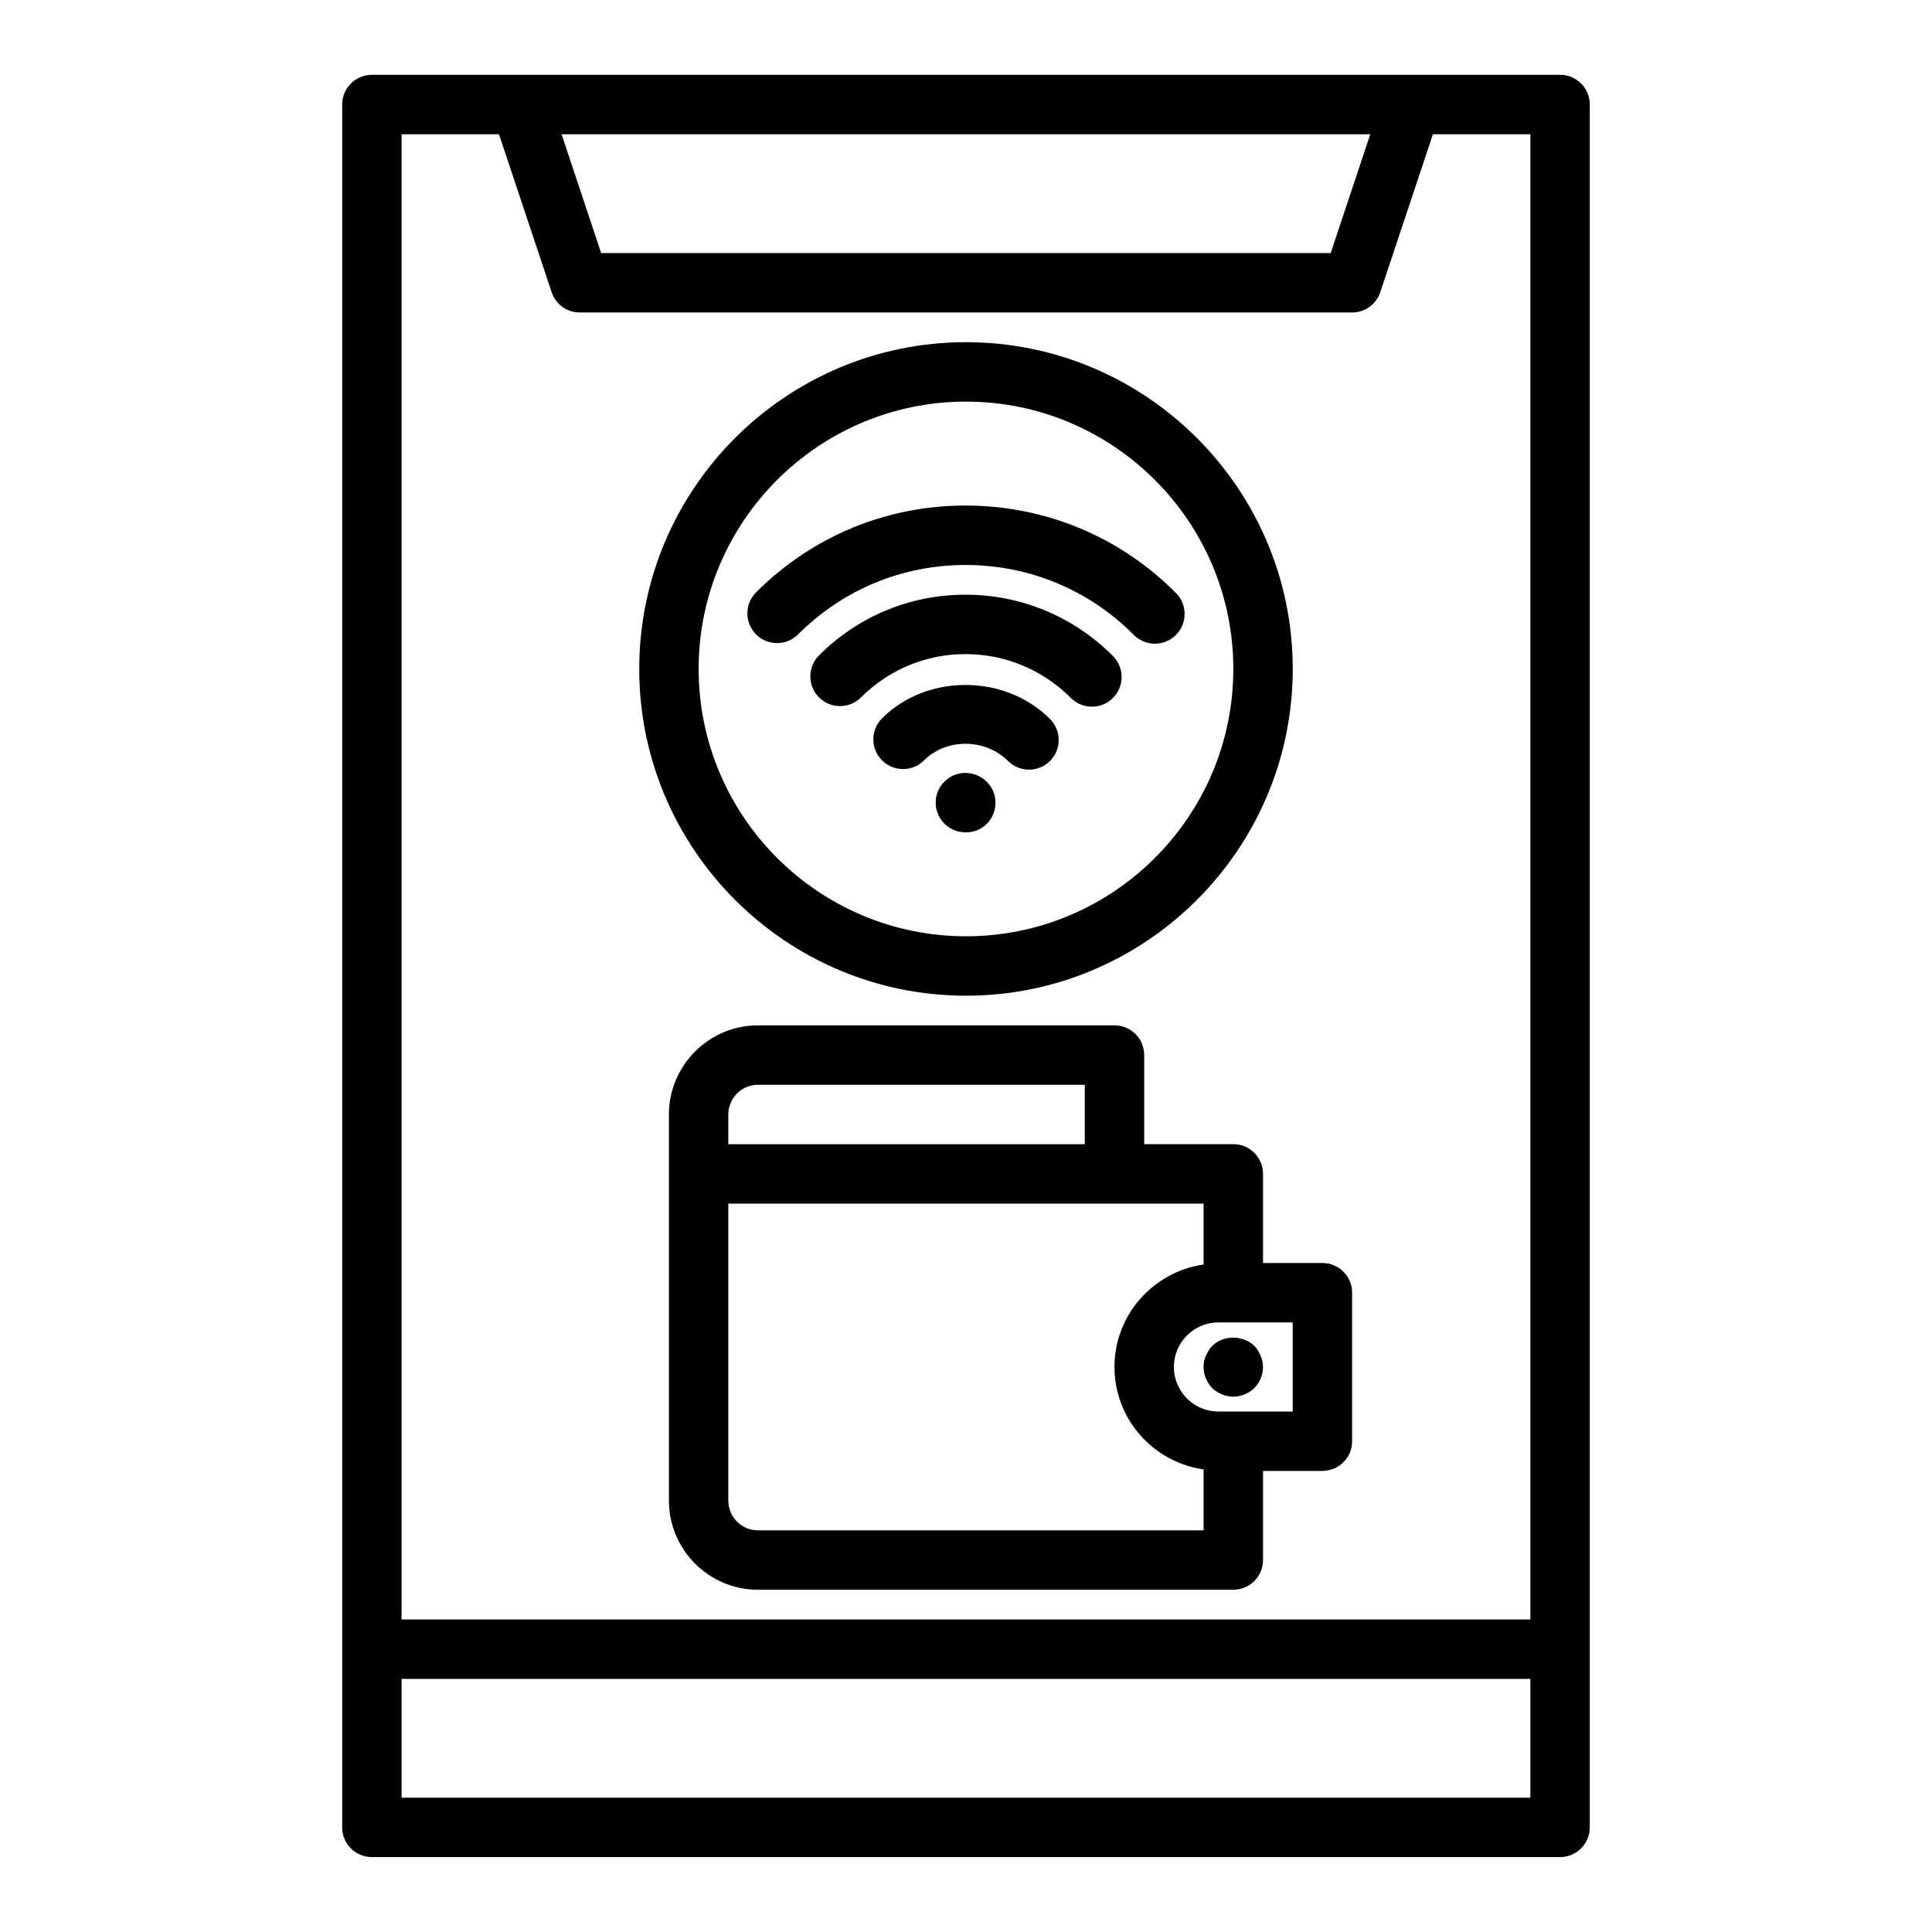 <?xml version="1.0" encoding="UTF-8"?>
<!-- Uploaded to: SVG Repo, www.svgrepo.com, Generator: SVG Repo Mixer Tools -->
<svg fill="#000000" width="800px" height="800px" version="1.1" viewBox="144 144 512 512" xmlns="http://www.w3.org/2000/svg">
 <path d="m438.94 317.84c3.078 3.078 3.078 8.055 0 11.133-1.535 1.535-3.551 2.305-5.566 2.305s-4.031-0.77-5.566-2.305c-7.496-7.504-17.438-11.629-27.969-11.629-10.43 0-20.254 4.078-27.656 11.469-3.078 3.078-8.062 3.078-11.133 0-3.078-3.078-3.078-8.062 0-11.133 10.375-10.367 24.152-16.082 38.785-16.082 14.75 0 28.637 5.762 39.105 16.242zm-61.195 16.531c-3.078 3.078-3.078 8.055 0 11.133s8.055 3.078 11.133 0c5.934-5.934 16.27-5.832 22.246 0.156 1.535 1.535 3.551 2.305 5.566 2.305s4.031-0.77 5.566-2.297c3.078-3.078 3.078-8.055 0-11.141-11.914-11.926-32.625-12.035-44.512-0.156zm22.094 14.461c-4.344 0-7.871 3.527-7.871 7.871s3.527 7.871 7.871 7.871h0.227c4.344 0 7.754-3.527 7.754-7.871 0.004-4.348-3.625-7.871-7.981-7.871zm-44.344-36.707c11.863-11.863 27.605-18.398 44.344-18.398 16.91 0 32.762 6.582 44.641 18.539 1.535 1.543 3.559 2.32 5.582 2.32 2.008 0 4.016-0.762 5.551-2.289 3.086-3.07 3.102-8.047 0.031-11.141-14.855-14.949-34.668-23.184-55.805-23.184-20.941 0-40.637 8.172-55.473 23.012-3.078 3.078-3.078 8.055 0 11.133 3.078 3.074 8.062 3.082 11.129 0.008zm-42.09 9.152c0-47.742 38.848-86.594 86.594-86.594 47.742 0 86.594 38.848 86.594 86.594 0 47.742-38.848 86.594-86.594 86.594s-86.594-38.848-86.594-86.594zm15.742 0c0 39.062 31.789 70.848 70.848 70.848 39.07 0 70.848-31.789 70.848-70.848 0-39.062-31.781-70.848-70.848-70.848-39.059 0-70.848 31.789-70.848 70.848zm236.16-149.57v456.57c0 4.344-3.519 7.871-7.871 7.871l-314.88 0.004c-4.344 0-7.871-3.527-7.871-7.871v-456.58c0-4.344 3.527-7.871 7.871-7.871h314.88c4.356-0.004 7.875 3.523 7.875 7.871zm-272.48 7.871 10.492 31.488h193.33l10.492-31.488zm-42.406 0v393.6h299.14v-393.6h-25.82l-13.949 41.848c-1.07 3.219-4.07 5.383-7.461 5.383h-204.67c-3.394 0-6.398-2.164-7.469-5.383l-13.953-41.848zm299.14 409.34h-299.14v31.488h299.14zm-70.848-110.21h15.742c4.352 0 7.871 3.527 7.871 7.871v39.359c0 4.344-3.519 7.871-7.871 7.871h-15.742v23.617c0 4.344-3.519 7.871-7.871 7.871l-125.95 0.004c-13.02 0-23.617-10.598-23.617-23.617v-102.34c0-13.02 10.598-23.617 23.617-23.617h94.465c4.352 0 7.871 3.527 7.871 7.871v23.617h23.617c4.352 0 7.871 3.527 7.871 7.871zm-141.7-31.488h94.465v-15.742h-86.594c-4.336 0-7.871 3.535-7.871 7.871zm125.95 102.34v-16.145c-13.32-1.93-23.617-13.312-23.617-27.152 0-13.84 10.297-25.223 23.617-27.152v-16.141h-125.95v78.719c0 4.336 3.535 7.871 7.871 7.871zm23.613-55.105h-19.68c-6.512 0-11.809 5.297-11.809 11.809s5.297 11.809 11.809 11.809h19.68zm-21.332 6.223c-0.707 0.789-1.258 1.652-1.652 2.598-0.473 0.941-0.629 1.965-0.629 2.988 0 2.125 0.859 4.094 2.281 5.59 1.488 1.418 3.543 2.281 5.59 2.281s4.094-0.867 5.59-2.281c1.414-1.496 2.281-3.465 2.281-5.59 0-1.023-0.234-2.047-0.629-2.992-0.395-0.945-0.945-1.812-1.652-2.598-2.992-2.91-8.266-2.91-11.18 0.004z"/>
</svg>